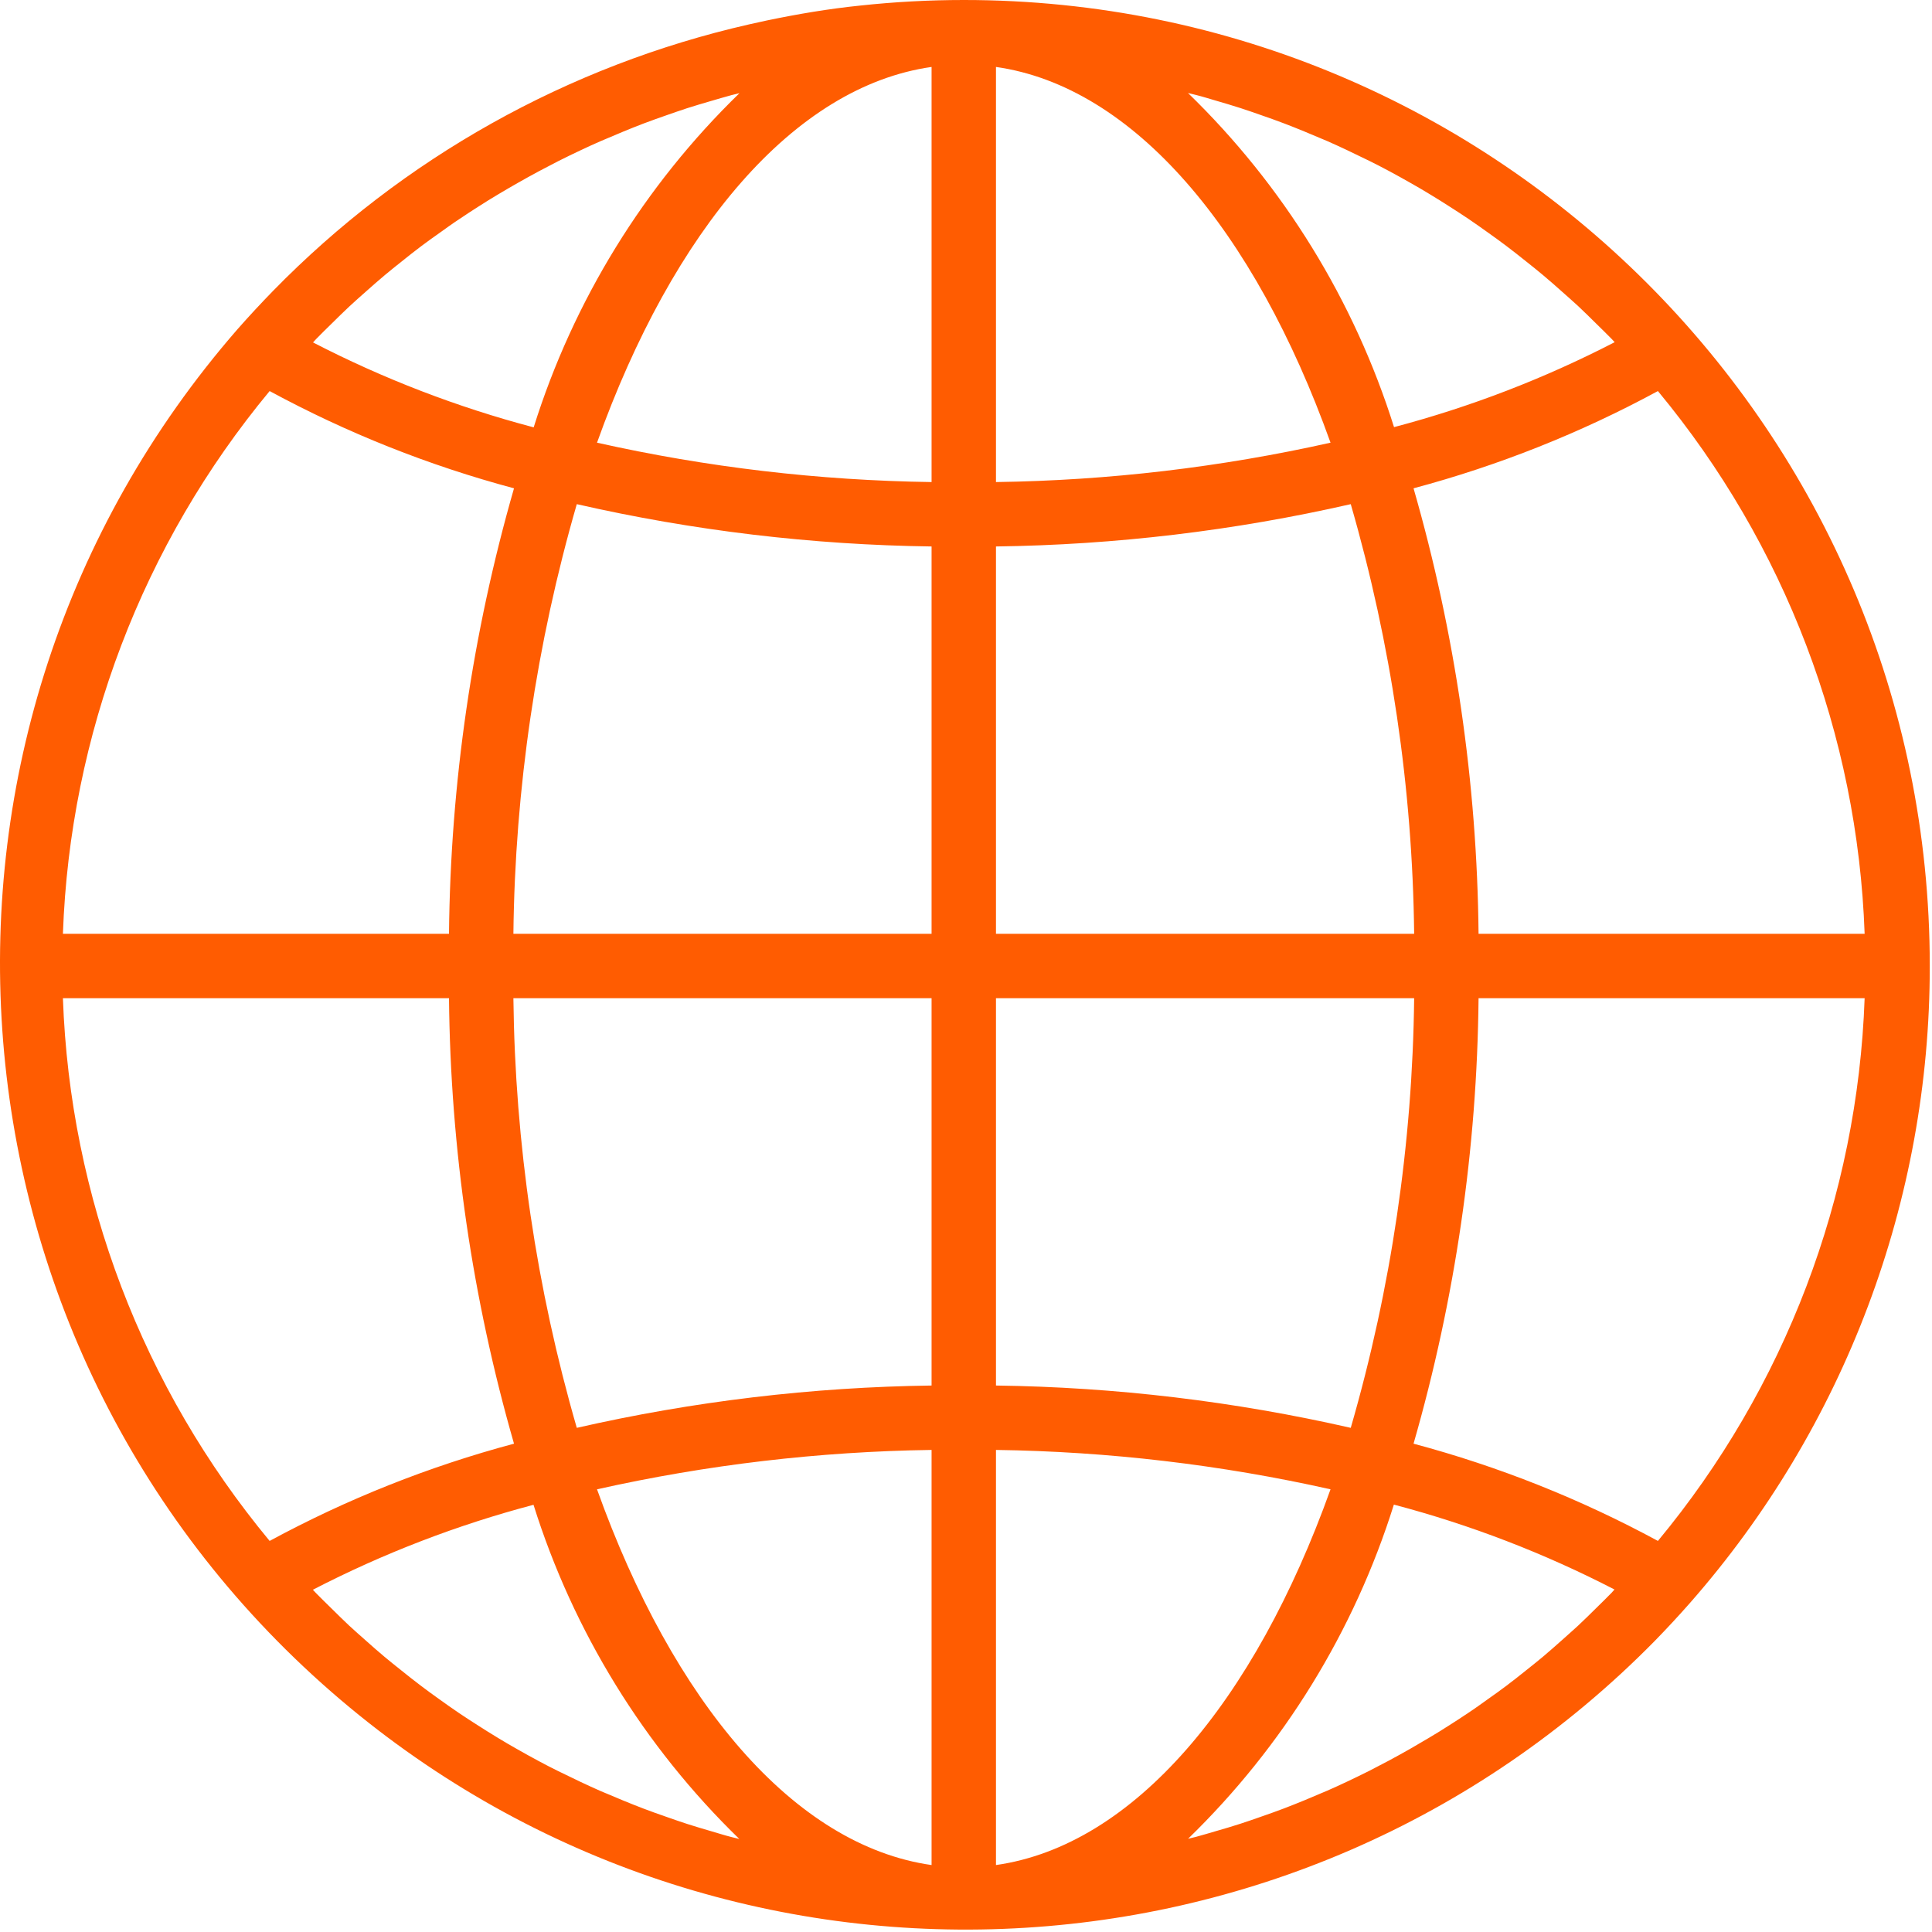 <?xml version="1.0" encoding="UTF-8"?> <svg xmlns="http://www.w3.org/2000/svg" width="480" height="480" viewBox="0 0 480 480" fill="none"> <path d="M239.446 6.97986e-09C230.852 6.97986e-09 222.264 0.462 213.719 1.383C205.887 2.183 198.151 3.495 190.519 5.087C189.042 5.396 187.564 5.722 186.087 6.063C141.12 16.301 100.06 39.292 67.831 72.279C64.834 75.351 61.9 78.514 59.031 81.767C-28.029 181.715 -17.581 333.315 82.368 420.375C178.056 503.724 322.091 498.178 411.087 407.719C414.09 404.647 417.023 401.484 419.887 398.231C458.308 354.477 479.481 298.228 479.447 239.999C479.447 107.45 371.995 -0.001 239.446 6.97986e-09ZM78.495 84.279C79.759 82.967 81.071 81.711 82.359 80.439C83.847 78.975 85.327 77.503 86.847 76.087C88.183 74.839 89.559 73.639 90.927 72.423C92.471 71.055 94.007 69.687 95.591 68.367C96.983 67.191 98.415 66.063 99.839 64.927C101.439 63.647 103.039 62.367 104.687 61.135C106.143 60.039 107.623 58.975 109.111 57.935C110.767 56.751 112.431 55.535 114.119 54.431C115.631 53.407 117.159 52.415 118.695 51.431C120.407 50.335 122.127 49.255 123.863 48.231C125.426 47.298 126.999 46.38 128.583 45.479C130.354 44.471 132.132 43.487 133.919 42.527C135.519 41.674 137.119 40.839 138.719 40.023C140.543 39.103 142.383 38.215 144.231 37.343C145.831 36.583 147.495 35.823 149.143 35.103C151.023 34.303 152.927 33.503 154.831 32.703C156.487 32.023 158.135 31.359 159.807 30.719C161.743 29.983 163.703 29.295 165.663 28.607C167.335 28.023 169.007 27.439 170.703 26.887C172.695 26.247 174.703 25.655 176.719 25.071C178.407 24.583 180.079 24.079 181.775 23.623C182.423 23.455 183.071 23.319 183.719 23.151C160.039 46.144 142.466 74.68 132.591 106.175C113.603 101.167 95.221 94.093 77.775 85.079C78.039 84.799 78.263 84.519 78.495 84.279ZM66.991 97.159C86.208 107.571 106.586 115.681 127.703 121.319C117.351 157.315 111.917 194.546 111.551 231.999H15.631C17.374 182.61 35.435 135.192 66.991 97.159ZM66.991 382.839C35.437 344.805 17.376 297.387 15.631 247.999H111.551C111.917 285.452 117.35 322.683 127.703 358.679C106.587 364.319 86.209 372.428 66.991 382.839ZM181.727 456.407C180.111 455.999 178.439 455.471 176.775 454.983C174.751 454.391 172.719 453.799 170.719 453.151C169.031 452.607 167.367 452.023 165.703 451.439C163.735 450.759 161.767 450.063 159.823 449.319C158.159 448.687 156.519 448.023 154.871 447.351C152.959 446.551 151.047 445.751 149.151 444.951C147.519 444.231 145.895 443.49 144.279 442.727C142.415 441.847 140.559 440.951 138.679 440.023C137.079 439.223 135.479 438.423 133.879 437.551C132.071 436.583 130.279 435.591 128.487 434.567C126.887 433.679 125.367 432.767 123.823 431.839C122.063 430.783 120.335 429.695 118.607 428.583C117.087 427.615 115.567 426.631 114.071 425.623C112.367 424.471 110.679 423.271 109.007 422.071C107.543 421.023 106.079 419.975 104.639 418.871C102.983 417.623 101.359 416.335 99.743 415.039C98.327 413.911 96.919 412.791 95.535 411.631C93.935 410.303 92.391 408.919 90.839 407.543C89.479 406.335 88.111 405.143 86.783 403.911C85.255 402.487 83.775 401.007 82.287 399.543C80.999 398.271 79.687 397.015 78.423 395.711C78.191 395.463 77.967 395.207 77.735 394.967C95.18 385.949 113.562 378.872 132.551 373.863C142.428 405.357 160 433.892 183.679 456.887C183.031 456.719 182.375 456.583 181.727 456.407ZM231.447 463.367C197.215 458.503 167.207 422.775 148.327 370.015C175.623 363.903 203.478 360.624 231.447 360.231V463.367ZM231.447 344.231C201.777 344.621 172.232 348.145 143.303 354.743C133.258 320.036 127.959 284.128 127.551 247.999H231.447V344.231ZM231.447 231.999H127.551C127.958 195.87 133.257 159.962 143.303 125.255C172.232 131.852 201.778 135.376 231.447 135.767V231.999ZM231.447 119.767C203.477 119.377 175.623 116.098 148.327 109.983C167.207 57.223 197.215 21.495 231.447 16.631V119.767ZM411.903 97.159C443.457 135.193 461.518 182.611 463.263 231.999H367.343C366.977 194.546 361.544 157.315 351.191 121.319C372.307 115.678 392.685 107.569 411.903 97.159ZM297.103 23.583C298.783 23.999 300.455 24.527 302.119 25.015C304.143 25.607 306.175 26.199 308.175 26.847C309.863 27.391 311.527 27.975 313.191 28.559C315.159 29.239 317.127 29.935 319.071 30.679C320.735 31.311 322.375 31.975 324.023 32.647C325.935 33.447 327.847 34.247 329.743 35.047C331.375 35.767 332.999 36.508 334.615 37.271C336.479 38.151 338.335 39.047 340.215 39.975C341.815 40.775 343.415 41.575 345.015 42.447C346.823 43.415 348.615 44.407 350.407 45.431C352.007 46.319 353.527 47.231 355.071 48.159C356.831 49.215 358.559 50.303 360.287 51.415C361.807 52.383 363.327 53.367 364.823 54.375C366.527 55.527 368.207 56.719 369.879 57.919C371.351 58.967 372.815 60.023 374.263 61.119C375.911 62.359 377.527 63.647 379.151 64.943C380.559 66.063 381.975 67.183 383.359 68.351C384.959 69.679 386.503 71.063 388.055 72.439C389.415 73.647 390.783 74.839 392.111 76.071C393.639 77.495 395.119 78.975 396.607 80.439C397.895 81.711 399.207 82.967 400.471 84.271C400.703 84.519 400.927 84.775 401.159 85.015C383.714 94.033 365.332 101.11 346.343 106.119C336.447 74.621 318.852 46.088 295.151 23.103C295.799 23.271 296.455 23.407 297.103 23.583ZM247.447 16.631C281.679 21.495 311.687 57.223 330.567 109.983C303.271 116.095 275.416 119.374 247.447 119.767V16.631ZM247.447 135.767C277.117 135.377 306.662 131.853 335.591 125.255C345.636 159.962 350.935 195.87 351.343 231.999H247.447V135.767ZM247.447 247.999H351.343C350.936 284.128 345.637 320.036 335.591 354.743C306.662 348.146 277.117 344.622 247.447 344.231V247.999ZM247.447 463.367V360.231C275.417 360.621 303.271 363.9 330.567 370.015C311.687 422.775 281.679 458.503 247.447 463.367ZM400.399 395.719C399.135 397.023 397.831 398.279 396.543 399.551C395.055 401.015 393.567 402.495 392.039 403.919C390.711 405.159 389.343 406.319 387.983 407.559C386.431 408.935 384.887 410.311 383.303 411.639C381.903 412.807 380.479 413.935 379.055 415.071C377.455 416.351 375.855 417.631 374.207 418.863C372.751 419.959 371.271 421.023 369.783 422.063C368.127 423.247 366.463 424.463 364.775 425.567C363.263 426.591 361.735 427.583 360.199 428.559C358.487 429.663 356.762 430.73 355.023 431.759C353.423 432.695 351.895 433.607 350.319 434.511C348.548 435.519 346.767 436.503 344.975 437.463C343.375 438.316 341.775 439.151 340.175 439.967C338.351 440.887 336.511 441.775 334.663 442.647C333.063 443.407 331.399 444.167 329.751 444.887C327.871 445.687 325.967 446.487 324.063 447.287C322.407 447.959 320.759 448.631 319.095 449.263C317.143 450.007 315.183 450.703 313.215 451.383C311.551 451.967 309.887 452.551 308.199 453.095C306.199 453.743 304.199 454.335 302.159 454.919C300.487 455.415 298.807 455.911 297.119 456.367C296.471 456.535 295.823 456.671 295.175 456.839C318.855 433.846 336.428 405.31 346.303 373.815C365.291 378.823 383.673 385.897 401.119 394.911C400.855 395.199 400.631 395.479 400.399 395.719ZM411.903 382.839C392.686 372.427 372.308 364.317 351.191 358.679C361.543 322.683 366.977 285.452 367.343 247.999H463.263C461.521 297.387 443.459 344.806 411.903 382.839Z" fill="#FF5C01"></path> </svg> 